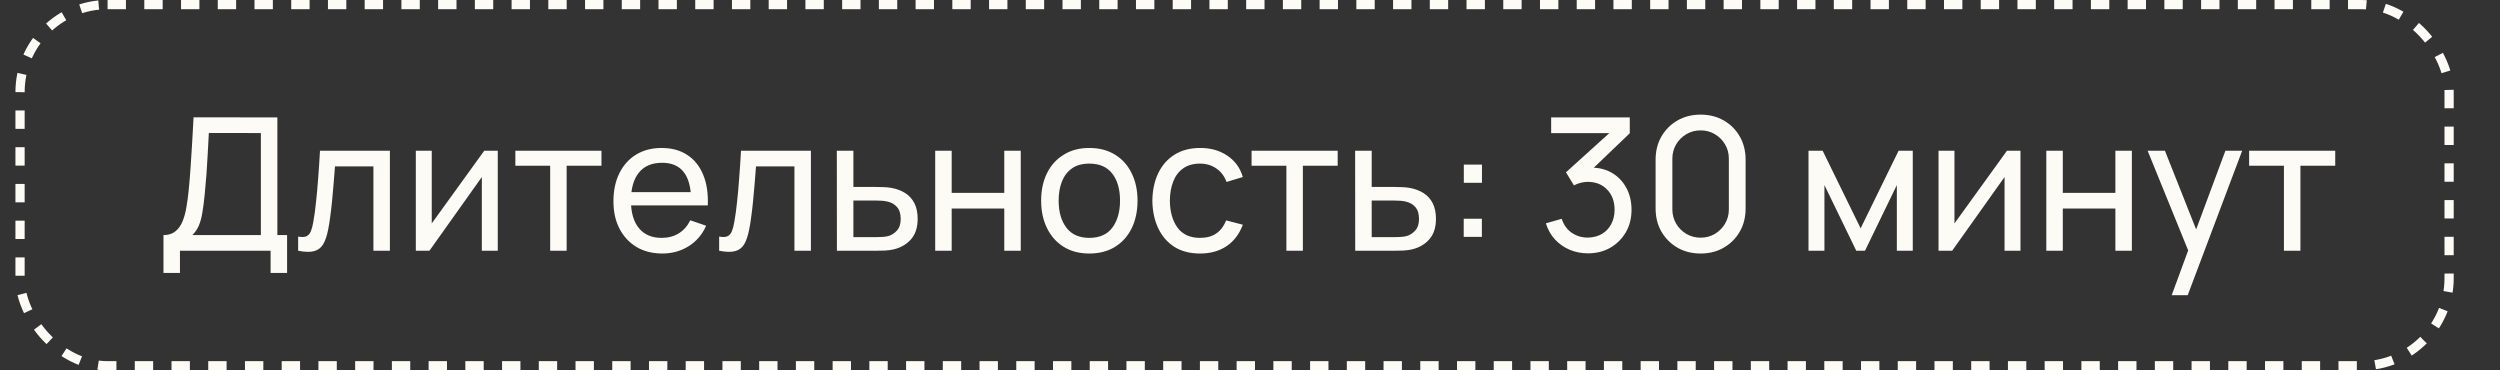 <?xml version="1.0" encoding="UTF-8"?> <svg xmlns="http://www.w3.org/2000/svg" width="162" height="24" viewBox="0 0 162 24" fill="none"><rect x="0" y="0" width="162" height="24" fill="#333333" stroke="none"/><rect x="1.299" y="0.299" width="157.403" height="23.403" rx="5.672" stroke="#FCFBF6" stroke-width="0.597" stroke-dasharray="1.19 1.19"></rect><path d="M10.593 17.688V15.234C10.909 15.234 11.165 15.154 11.361 14.994C11.561 14.834 11.717 14.618 11.829 14.346C11.941 14.07 12.025 13.76 12.081 13.416C12.141 13.072 12.189 12.716 12.225 12.348C12.277 11.828 12.319 11.324 12.351 10.836C12.387 10.348 12.419 9.842 12.447 9.318C12.475 8.794 12.507 8.222 12.543 7.602L17.973 7.608V15.234H18.603V17.688H17.535V16.248H11.661V17.688H10.593ZM12.465 15.234H16.905V8.622L13.533 8.616C13.509 9.08 13.485 9.526 13.461 9.954C13.441 10.378 13.415 10.806 13.383 11.238C13.351 11.67 13.311 12.128 13.263 12.612C13.219 13.06 13.169 13.448 13.113 13.776C13.061 14.1 12.985 14.38 12.885 14.616C12.785 14.848 12.645 15.054 12.465 15.234ZM19.32 16.248V15.33C19.559 15.374 19.741 15.366 19.866 15.306C19.994 15.242 20.087 15.132 20.148 14.976C20.212 14.816 20.264 14.616 20.303 14.376C20.372 13.996 20.43 13.572 20.477 13.104C20.529 12.636 20.576 12.124 20.616 11.568C20.66 11.008 20.7 10.408 20.735 9.768H25.265V16.248H24.198V10.782H21.707C21.683 11.15 21.654 11.528 21.617 11.916C21.585 12.304 21.552 12.682 21.515 13.05C21.48 13.414 21.439 13.754 21.395 14.07C21.355 14.382 21.311 14.652 21.264 14.88C21.188 15.272 21.081 15.586 20.945 15.822C20.809 16.054 20.613 16.204 20.358 16.272C20.102 16.344 19.756 16.336 19.32 16.248ZM32.255 9.768V16.248H31.223V11.472L27.827 16.248H26.945V9.768H27.977V14.478L31.379 9.768H32.255ZM35.651 16.248V10.74H33.395V9.768H38.975V10.74H36.719V16.248H35.651ZM42.919 16.428C42.283 16.428 41.727 16.288 41.251 16.008C40.779 15.724 40.411 15.33 40.147 14.826C39.883 14.318 39.751 13.726 39.751 13.05C39.751 12.342 39.881 11.73 40.141 11.214C40.401 10.694 40.763 10.294 41.227 10.014C41.695 9.73 42.243 9.588 42.871 9.588C43.523 9.588 44.077 9.738 44.533 10.038C44.993 10.338 45.337 10.766 45.565 11.322C45.797 11.878 45.897 12.54 45.865 13.308H44.785V12.924C44.773 12.128 44.611 11.534 44.299 11.142C43.987 10.746 43.523 10.548 42.907 10.548C42.247 10.548 41.745 10.76 41.401 11.184C41.057 11.608 40.885 12.216 40.885 13.008C40.885 13.772 41.057 14.364 41.401 14.784C41.745 15.204 42.235 15.414 42.871 15.414C43.299 15.414 43.671 15.316 43.987 15.12C44.303 14.924 44.551 14.642 44.731 14.274L45.757 14.628C45.505 15.2 45.125 15.644 44.617 15.96C44.113 16.272 43.547 16.428 42.919 16.428ZM40.525 13.308V12.45H45.313V13.308H40.525ZM46.601 16.248V15.33C46.841 15.374 47.023 15.366 47.147 15.306C47.275 15.242 47.369 15.132 47.429 14.976C47.493 14.816 47.545 14.616 47.585 14.376C47.653 13.996 47.711 13.572 47.759 13.104C47.811 12.636 47.857 12.124 47.897 11.568C47.941 11.008 47.981 10.408 48.017 9.768H52.547V16.248H51.479V10.782H48.989C48.965 11.15 48.935 11.528 48.899 11.916C48.867 12.304 48.833 12.682 48.797 13.05C48.761 13.414 48.721 13.754 48.677 14.07C48.637 14.382 48.593 14.652 48.545 14.88C48.469 15.272 48.363 15.586 48.227 15.822C48.091 16.054 47.895 16.204 47.639 16.272C47.383 16.344 47.037 16.336 46.601 16.248ZM54.232 16.248L54.226 9.768H55.3V12.114H56.698C56.886 12.114 57.078 12.118 57.274 12.126C57.47 12.134 57.64 12.152 57.784 12.18C58.12 12.244 58.414 12.356 58.666 12.516C58.918 12.676 59.114 12.894 59.254 13.17C59.394 13.442 59.464 13.78 59.464 14.184C59.464 14.744 59.318 15.188 59.026 15.516C58.738 15.84 58.36 16.056 57.892 16.164C57.732 16.2 57.548 16.224 57.34 16.236C57.136 16.244 56.942 16.248 56.758 16.248H54.232ZM55.3 15.366H56.776C56.896 15.366 57.03 15.362 57.178 15.354C57.326 15.346 57.458 15.326 57.574 15.294C57.778 15.234 57.96 15.116 58.12 14.94C58.284 14.764 58.366 14.512 58.366 14.184C58.366 13.852 58.286 13.596 58.126 13.416C57.97 13.236 57.764 13.118 57.508 13.062C57.392 13.034 57.27 13.016 57.142 13.008C57.014 13 56.892 12.996 56.776 12.996H55.3V15.366ZM60.601 16.248V9.768H61.669V12.498H65.077V9.768H66.145V16.248H65.077V13.512H61.669V16.248H60.601ZM70.586 16.428C69.942 16.428 69.386 16.282 68.918 15.99C68.454 15.698 68.096 15.294 67.844 14.778C67.592 14.262 67.466 13.67 67.466 13.002C67.466 12.322 67.594 11.726 67.85 11.214C68.106 10.702 68.468 10.304 68.936 10.02C69.404 9.732 69.954 9.588 70.586 9.588C71.234 9.588 71.792 9.734 72.26 10.026C72.728 10.314 73.086 10.716 73.334 11.232C73.586 11.744 73.712 12.334 73.712 13.002C73.712 13.678 73.586 14.274 73.334 14.79C73.082 15.302 72.722 15.704 72.254 15.996C71.786 16.284 71.23 16.428 70.586 16.428ZM70.586 15.414C71.258 15.414 71.758 15.19 72.086 14.742C72.414 14.294 72.578 13.714 72.578 13.002C72.578 12.27 72.412 11.688 72.08 11.256C71.748 10.82 71.25 10.602 70.586 10.602C70.134 10.602 69.762 10.704 69.47 10.908C69.178 11.112 68.96 11.394 68.816 11.754C68.672 12.114 68.6 12.53 68.6 13.002C68.6 13.73 68.768 14.314 69.104 14.754C69.44 15.194 69.934 15.414 70.586 15.414ZM77.763 16.428C77.107 16.428 76.549 16.282 76.089 15.99C75.633 15.694 75.285 15.288 75.045 14.772C74.805 14.256 74.681 13.668 74.673 13.008C74.681 12.332 74.807 11.738 75.051 11.226C75.299 10.71 75.653 10.308 76.113 10.02C76.573 9.732 77.127 9.588 77.775 9.588C78.459 9.588 79.047 9.756 79.539 10.092C80.035 10.428 80.367 10.888 80.535 11.472L79.479 11.79C79.343 11.414 79.121 11.122 78.813 10.914C78.509 10.706 78.159 10.602 77.763 10.602C77.319 10.602 76.953 10.706 76.665 10.914C76.377 11.118 76.163 11.402 76.023 11.766C75.883 12.126 75.811 12.54 75.807 13.008C75.815 13.728 75.981 14.31 76.305 14.754C76.633 15.194 77.119 15.414 77.763 15.414C78.187 15.414 78.539 15.318 78.819 15.126C79.099 14.93 79.311 14.648 79.455 14.28L80.535 14.562C80.311 15.166 79.961 15.628 79.485 15.948C79.009 16.268 78.435 16.428 77.763 16.428ZM83.358 16.248V10.74H81.102V9.768H86.682V10.74H84.426V16.248H83.358ZM87.818 16.248L87.812 9.768H88.886V12.114H90.284C90.472 12.114 90.664 12.118 90.86 12.126C91.056 12.134 91.226 12.152 91.37 12.18C91.706 12.244 92 12.356 92.252 12.516C92.504 12.676 92.7 12.894 92.84 13.17C92.98 13.442 93.05 13.78 93.05 14.184C93.05 14.744 92.904 15.188 92.612 15.516C92.324 15.84 91.946 16.056 91.478 16.164C91.318 16.2 91.134 16.224 90.926 16.236C90.722 16.244 90.528 16.248 90.344 16.248H87.818ZM88.886 15.366H90.362C90.482 15.366 90.616 15.362 90.764 15.354C90.912 15.346 91.044 15.326 91.16 15.294C91.364 15.234 91.546 15.116 91.706 14.94C91.87 14.764 91.952 14.512 91.952 14.184C91.952 13.852 91.872 13.596 91.712 13.416C91.556 13.236 91.35 13.118 91.094 13.062C90.978 13.034 90.856 13.016 90.728 13.008C90.6 13 90.478 12.996 90.362 12.996H88.886V15.366ZM94.849 15.348V14.172H96.025V15.348H94.849ZM94.855 11.844V10.668H96.031V11.844H94.855ZM102.903 16.416C102.475 16.416 102.077 16.338 101.709 16.182C101.341 16.022 101.023 15.798 100.755 15.51C100.491 15.218 100.297 14.872 100.173 14.472L101.199 14.178C101.331 14.578 101.551 14.882 101.859 15.09C102.167 15.298 102.513 15.4 102.897 15.396C103.249 15.388 103.553 15.308 103.809 15.156C104.069 15 104.269 14.788 104.409 14.52C104.553 14.252 104.625 13.942 104.625 13.59C104.625 13.054 104.465 12.62 104.145 12.288C103.825 11.952 103.405 11.784 102.885 11.784C102.741 11.784 102.589 11.804 102.429 11.844C102.273 11.884 102.127 11.94 101.991 12.012L101.475 11.166L104.679 8.268L104.817 8.628H100.515V7.608H105.609V8.634L102.879 11.25L102.867 10.872C103.439 10.832 103.939 10.926 104.367 11.154C104.795 11.382 105.127 11.708 105.363 12.132C105.603 12.556 105.723 13.042 105.723 13.59C105.723 14.142 105.599 14.63 105.351 15.054C105.103 15.478 104.767 15.812 104.343 16.056C103.919 16.296 103.439 16.416 102.903 16.416ZM110.199 16.428C109.639 16.428 109.139 16.302 108.699 16.05C108.263 15.794 107.917 15.448 107.661 15.012C107.409 14.572 107.283 14.072 107.283 13.512V10.344C107.283 9.784 107.409 9.284 107.661 8.844C107.917 8.404 108.263 8.058 108.699 7.806C109.139 7.554 109.639 7.428 110.199 7.428C110.759 7.428 111.259 7.554 111.699 7.806C112.139 8.058 112.485 8.404 112.737 8.844C112.989 9.284 113.115 9.784 113.115 10.344V13.512C113.115 14.072 112.989 14.572 112.737 15.012C112.485 15.448 112.139 15.794 111.699 16.05C111.259 16.302 110.759 16.428 110.199 16.428ZM110.199 15.402C110.539 15.402 110.847 15.32 111.123 15.156C111.399 14.992 111.619 14.772 111.783 14.496C111.947 14.216 112.029 13.908 112.029 13.572V10.278C112.029 9.938 111.947 9.63 111.783 9.354C111.619 9.078 111.399 8.858 111.123 8.694C110.847 8.53 110.539 8.448 110.199 8.448C109.863 8.448 109.555 8.53 109.275 8.694C108.999 8.858 108.779 9.078 108.615 9.354C108.451 9.63 108.369 9.938 108.369 10.278V13.572C108.369 13.908 108.451 14.216 108.615 14.496C108.779 14.772 108.999 14.992 109.275 15.156C109.555 15.32 109.863 15.402 110.199 15.402ZM117.191 16.248V9.768H118.109L120.569 14.796L123.029 9.768H123.947V16.248H122.915V11.994L120.851 16.248H120.287L118.223 11.994V16.248H117.191ZM130.927 9.768V16.248H129.895V11.472L126.499 16.248H125.617V9.768H126.649V14.478L130.051 9.768H130.927ZM132.601 16.248V9.768H133.669V12.498H137.077V9.768H138.145V16.248H137.077V13.512H133.669V16.248H132.601ZM140.726 19.128L141.98 15.72L141.998 16.728L139.166 9.768H140.288L142.508 15.366H142.124L144.206 9.768H145.292L141.764 19.128H140.726ZM147.999 16.248V10.74H145.743V9.768H151.323V10.74H149.067V16.248H147.999Z" fill="#FCFBF6"></path></svg> 